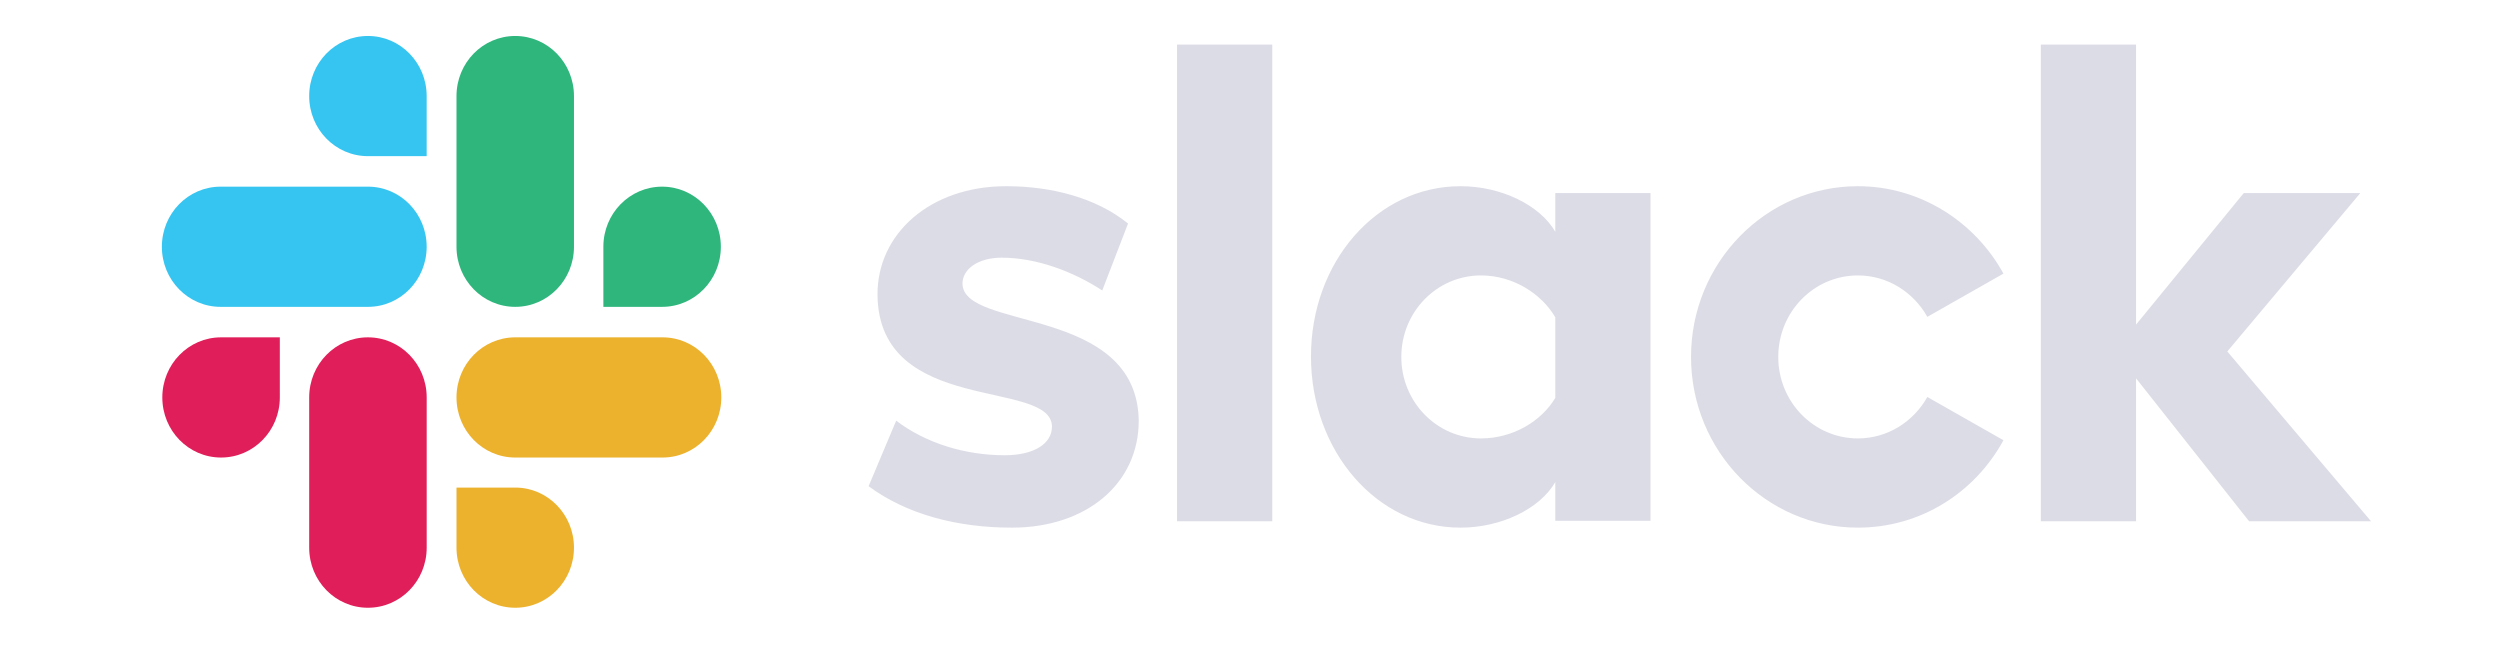 <svg width="139" height="36" viewBox="0 0 139 36" fill="none" xmlns="http://www.w3.org/2000/svg">
<path d="M48.294 27.033L49.828 23.389C51.486 24.654 53.688 25.312 55.866 25.312C57.474 25.312 58.489 24.679 58.489 23.718C58.464 21.035 48.863 23.135 48.789 16.402C48.764 12.985 51.733 10.353 55.94 10.353C58.439 10.353 60.938 10.986 62.72 12.428L61.285 16.149C59.652 15.086 57.623 14.327 55.693 14.327C54.381 14.327 53.515 14.96 53.515 15.77C53.54 18.402 63.215 16.959 63.314 23.389C63.314 26.881 60.419 29.337 56.262 29.337C53.218 29.337 50.422 28.603 48.294 27.033ZM107.16 22.072C106.393 23.439 104.958 24.376 103.3 24.376C100.851 24.376 98.871 22.351 98.871 19.845C98.871 17.339 100.851 15.314 103.3 15.314C104.958 15.314 106.393 16.25 107.16 17.617L111.392 15.213C109.808 12.327 106.764 10.353 103.3 10.353C98.178 10.353 94.021 14.605 94.021 19.845C94.021 25.084 98.178 29.337 103.3 29.337C106.789 29.337 109.808 27.388 111.392 24.477L107.16 22.072ZM65.442 2.481H70.737V28.982H65.442V2.481ZM113.47 2.481V28.982H118.765V21.035L125.05 28.982H131.83L123.838 19.541L131.236 10.733H124.754L118.765 18.048V2.481H113.47ZM86.474 22.123C85.707 23.414 84.124 24.376 82.342 24.376C79.892 24.376 77.913 22.351 77.913 19.845C77.913 17.339 79.892 15.314 82.342 15.314C84.124 15.314 85.707 16.326 86.474 17.643V22.123ZM86.474 10.733V12.884C85.608 11.391 83.456 10.353 81.204 10.353C76.552 10.353 72.89 14.555 72.89 19.82C72.89 25.084 76.552 29.337 81.204 29.337C83.456 29.337 85.608 28.299 86.474 26.805V28.957H91.769V10.733H86.474Z" fill="#DCDCE6"/>
<path d="M15.558 22.098C15.558 23.945 14.098 25.439 12.292 25.439C10.485 25.439 9.025 23.945 9.025 22.098C9.025 20.25 10.485 18.756 12.292 18.756H15.558V22.098ZM17.191 22.098C17.191 20.25 18.651 18.756 20.457 18.756C22.264 18.756 23.724 20.25 23.724 22.098V30.45C23.724 32.298 22.264 33.791 20.457 33.791C18.651 33.791 17.191 32.298 17.191 30.45V22.098Z" fill="#E01E5A"/>
<path d="M20.457 8.682C18.65 8.682 17.191 7.189 17.191 5.341C17.191 3.493 18.65 2 20.457 2C22.263 2 23.723 3.493 23.723 5.341V8.682H20.457ZM20.457 10.378C22.263 10.378 23.723 11.872 23.723 13.719C23.723 15.567 22.263 17.061 20.457 17.061H12.266C10.46 17.061 9 15.567 9 13.719C9 11.872 10.46 10.378 12.266 10.378H20.457Z" fill="#36C5F0"/>
<path d="M33.547 13.719C33.547 11.872 35.007 10.378 36.813 10.378C38.619 10.378 40.079 11.872 40.079 13.719C40.079 15.567 38.619 17.061 36.813 17.061H33.547V13.719ZM31.913 13.719C31.913 15.567 30.453 17.061 28.647 17.061C26.841 17.061 25.381 15.567 25.381 13.719V5.341C25.381 3.493 26.841 2 28.647 2C30.453 2 31.913 3.493 31.913 5.341V13.719Z" fill="#2EB67D"/>
<path d="M28.647 27.109C30.453 27.109 31.913 28.603 31.913 30.45C31.913 32.298 30.453 33.791 28.647 33.791C26.841 33.791 25.381 32.298 25.381 30.45V27.109H28.647ZM28.647 25.439C26.841 25.439 25.381 23.945 25.381 22.098C25.381 20.25 26.841 18.756 28.647 18.756H36.837C38.644 18.756 40.104 20.25 40.104 22.098C40.104 23.945 38.644 25.439 36.837 25.439H28.647Z" fill="#ECB22E"/>
</svg>
